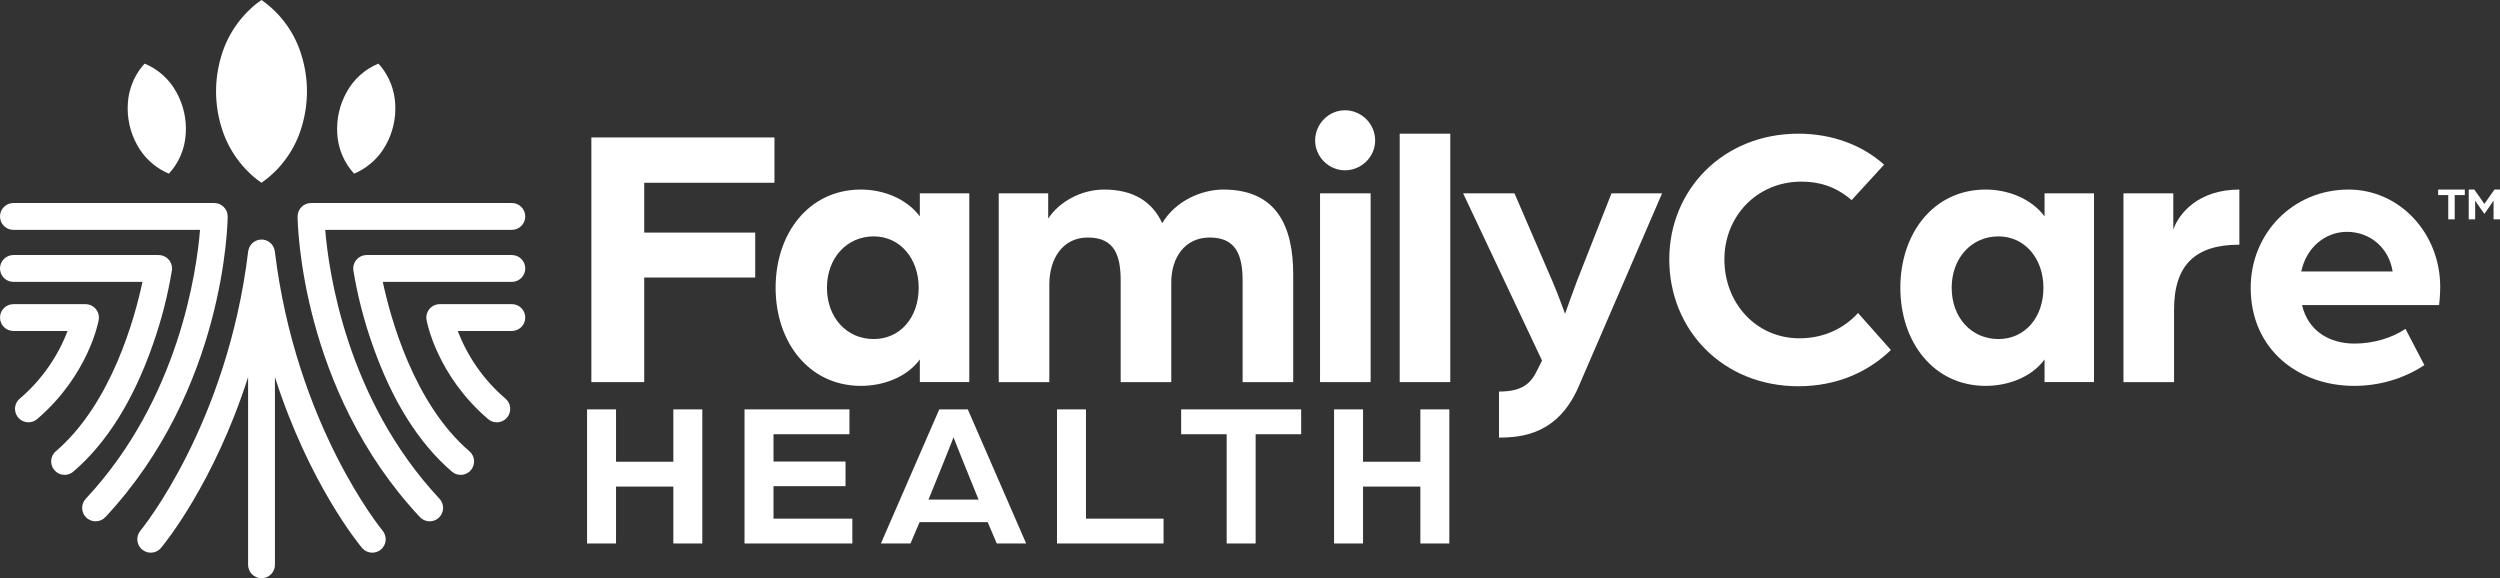 <?xml version="1.0" encoding="UTF-8"?>
<svg id="Layer_1" xmlns="http://www.w3.org/2000/svg" version="1.1" viewBox="0 0 1080 249.795">
  <rect x="0" y="0" width="1080" height="249.795" fill="#333333" stroke="none"/>
  <!-- Generator: Adobe Illustrator 29.0.1, SVG Export Plug-In . SVG Version: 2.1.0 Build 192)  -->
  <defs>
    <style>
      .st0 {
        fill: #fff;
      }
    </style>
  </defs>
  <g>
    <path class="st0" d="M92.559,87.706H5.799c-3.203,0-5.799,2.596-5.799,5.799s2.596,5.799,5.799,5.799h80.617c-1.464,17.894-9.178,73.214-49.361,116.149-1.004,1.074-1.563,2.488-1.564,3.958-.002,3.203,2.594,5.801,5.797,5.803h.005c1.605.002,3.139-.662,4.235-1.835,51.54-55.072,52.801-126.793,52.829-129.82 0-.015 0-.031 0-.046.003-3.205-2.594-5.805-5.798-5.808Z"/>
    <path class="st0" d="M221.112,87.706h-86.755c-.015,0-.031,0-.046 0-3.205.028-5.78,2.648-5.752,5.853.028,3.026,1.289,74.748,52.829,129.82,1.096,1.173,2.63,1.838,4.235,1.835,1.47-.001,2.885-.56,3.958-1.564,2.34-2.188,2.463-5.858.275-8.198-40.184-42.935-47.896-98.257-49.361-116.149h80.617c3.203,0,5.799-2.596,5.799-5.799s-2.596-5.799-5.799-5.799h0Z"/>
  </g>
  <g>
    <path class="st0" d="M68.527,110.174H5.801C2.598,110.174.002,112.77.002,115.972s2.596,5.798,5.798,5.798h55.745c-3.203,15.12-13.246,52.458-37.412,73.17-1.287,1.103-2.027,2.713-2.026,4.408.003,3.202,2.6,5.796,5.803,5.794,1.383.002,2.721-.493,3.769-1.396,14.357-12.306,25.893-30.707,34.283-54.691,3.717-10.488,6.497-21.284,8.308-32.263.039-.271.058-.545.058-.819-.001-3.203-2.598-5.799-5.801-5.799h0Z"/>
    <path class="st0" d="M221.118,110.174h-62.728c-.273,0-.546.019-.816.058-3.171.452-5.375,3.389-4.924,6.56,1.808,10.979,4.588,21.776,8.306,32.263,8.384,23.985,19.917,42.386,34.275,54.691,1.049.903,2.387,1.398,3.77,1.396h.006c1.692,0,3.3-.739,4.402-2.023,2.086-2.431,1.806-6.093-.626-8.178-24.163-20.712-34.207-58.049-37.412-73.17h55.745c3.202,0,5.798-2.596,5.798-5.798s-2.596-5.798-5.798-5.798h0Z"/>
  </g>
  <g>
    <path class="st0" d="M36.94,131.388H5.799C2.597,131.388.001,133.984.001,137.186s2.596,5.798,5.798,5.798h23.383c-4.328,11.331-11.437,21.391-20.672,29.254-1.287,1.103-2.028,2.713-2.026,4.408.003,3.202,2.6,5.796,5.803,5.794l-.002-.003c1.383.002,2.722-.494,3.77-1.396,22.102-18.943,26.42-41.869,26.592-42.836.06-.336.09-.676.09-1.018.001-3.202-2.595-5.799-5.797-5.8h0Z"/>
    <path class="st0" d="M221.112,131.385h-31.141c-.343,0-.685.03-1.023.091-3.152.564-5.25,3.577-4.686,6.729.172.97,4.487,23.896,26.592,42.839,1.048.903,2.387,1.398,3.77,1.396l-.006-.003c1.695.001,3.305-.739,4.408-2.026,2.083-2.432,1.8-6.093-.631-8.176-9.212-7.878-16.308-17.934-20.642-29.254h23.359c3.202,0,5.798-2.596,5.798-5.798s-2.596-5.798-5.798-5.798h-0Z"/>
  </g>
  <g>
    <path class="st0" d="M112.971,0c-.737.493-1.455,1.012-2.153,1.557-7.336,5.863-12.677,13.854-15.289,22.874-2.921,9.818-2.921,20.274,0,30.092,2.612,9.02,7.954,17.009,15.289,22.871.702.546,1.42,1.066,2.153,1.559,8.445-5.9,14.604-14.526,17.442-24.43,2.923-9.818,2.923-20.274,0-30.092C127.575,14.527,121.416,5.901,112.971 0h0Z"/>
    <path class="st0" d="M62.487,27.482c-.376.394-.739.802-1.09,1.224-3.634,4.503-5.786,10.02-6.16,15.795-.455,6.299.933,12.595,3.994,18.118,2.772,5.082,7.049,9.181,12.244,11.734.494.235.995.452,1.504.652,4.299-4.675,6.858-10.685,7.25-17.024.455-6.298-.936-12.593-4.001-18.114-3.023-5.584-7.875-9.957-13.742-12.386h0Z"/>
    <path class="st0" d="M170.706,44.5c-.374-5.774-2.526-11.292-6.16-15.795-.351-.422-.714-.83-1.09-1.224-5.867,2.429-10.719,6.803-13.742,12.386-3.065,5.521-4.455,11.815-4.001,18.114.392,6.338,2.951,12.349,7.25,17.024.506-.2,1.008-.417,1.504-.652l-.006-.005c5.195-2.553,9.473-6.652,12.244-11.734,3.063-5.522,4.453-11.815,4.001-18.114h0Z"/>
  </g>
  <g>
    <path class="st0" d="M118.728,108.59c-.008-.064-.03-.122-.04-.185-.028-.185-.071-.363-.116-.541-.043-.168-.084-.336-.141-.497-.058-.165-.129-.321-.201-.479-.074-.163-.147-.324-.235-.478-.082-.143-.175-.276-.269-.412-.103-.15-.206-.298-.323-.437-.104-.124-.219-.237-.333-.353-.128-.129-.255-.256-.395-.373-.125-.104-.258-.196-.391-.289-.15-.105-.299-.209-.459-.3-.139-.079-.285-.145-.431-.212-.172-.08-.344-.157-.525-.22-.148-.051-.3-.089-.454-.129-.193-.05-.385-.096-.584-.126-.059-.009-.113-.03-.172-.037-.099-.012-.194.001-.292-.005-.136-.009-.268-.037-.406-.037-.084,0-.162.021-.245.025-.195.009-.385.031-.575.059-.193.028-.384.058-.57.105-.177.044-.347.101-.518.162-.187.066-.371.134-.549.218-.158.074-.306.16-.456.248-.171.101-.339.202-.498.32-.141.104-.272.218-.403.334-.145.129-.287.258-.419.4-.122.132-.232.272-.341.415-.117.152-.23.304-.331.467-.095.153-.177.314-.258.476-.088.176-.171.353-.24.539-.063.167-.111.339-.159.514-.054.199-.102.397-.135.603-.012.077-.041.147-.05.226-9.112,75.076-46.172,120.202-46.546,120.649-2.057,2.455-1.733,6.113.722,8.169s6.113,1.733,8.169-.722c1.208-1.442,22.822-27.641,37.614-73.762v81.069c0,3.202,2.596,5.798,5.798,5.798v.002c3.202,0,5.798-2.596,5.798-5.798v-81.072c14.792,46.121,36.407,72.322,37.615,73.762,2.057,2.455,5.714,2.778,8.168.721,2.455-2.057,2.777-5.714.721-8.168-.373-.45-37.432-45.573-46.546-120.649h0Z"/>
    <polygon class="st0" points="290.886 199.473 266.125 199.473 266.125 176.855 253.61 176.855 253.61 234.782 266.125 234.782 266.125 210.2 290.886 210.2 290.886 234.782 303.401 234.782 303.401 176.855 290.886 176.855 290.886 199.473"/>
    <polygon class="st0" points="334.153 210.021 365.261 210.021 365.261 199.384 334.153 199.384 334.153 187.583 366.959 187.583 366.959 176.855 321.638 176.855 321.638 234.782 368.211 234.782 368.211 224.056 334.153 224.056 334.153 210.021"/>
    <path class="st0" d="M405.757,176.855l-25.209,57.927h12.783l3.933-9.207h29.41l3.933,9.207h12.693l-25.208-57.927h-12.336,0ZM401.109,215.831l6.704-16.537c1.788-4.381,4.023-10.192,4.112-10.371.089.179,2.325,5.99,4.112,10.371l6.704,16.537h-21.632,0Z"/>
    <polygon class="st0" points="469.136 176.855 456.621 176.855 456.621 234.782 502.658 234.782 502.658 224.056 469.136 224.056 469.136 176.855"/>
    <polygon class="st0" points="510.256 187.583 529.923 187.583 529.923 234.782 542.437 234.782 542.437 187.583 562.103 187.583 562.103 176.855 510.256 176.855 510.256 187.583"/>
    <polygon class="st0" points="613.594 176.855 613.594 199.473 588.833 199.473 588.833 176.855 576.318 176.855 576.318 234.782 588.833 234.782 588.833 210.2 613.594 210.2 613.594 234.782 626.109 234.782 626.109 176.855 613.594 176.855"/>
  </g>
  <g>
    <polygon class="st0" points="255.469 165.066 278.303 165.066 278.303 119.89 326.251 119.89 326.251 100.481 278.303 100.481 278.303 78.953 334.569 78.953 334.569 59.382 255.469 59.382 255.469 165.066"/>
    <path class="st0" d="M397.365,93.469c-5.871-7.83-15.983-11.581-25.442-11.581-22.507,0-36.859,18.92-36.859,42.404s14.352,42.404,36.859,42.404c9.459,0,19.734-3.588,25.442-11.416v9.785h21.365v-81.546h-21.365v9.949ZM377.468,146.473c-11.743,0-20.223-9.296-20.223-22.181,0-12.721,8.48-22.179,20.223-22.179,11.253,0,19.408,9.458,19.408,22.179,0,13.048-8.155,22.181-19.408,22.181Z"/>
    <path class="st0" d="M528.496,81.889c-9.296,0-20.55,4.731-26.421,14.516-4.24-9.133-12.232-14.516-25.116-14.516-9.785,0-19.408,5.22-24.138,12.559v-10.927h-21.365v81.546h21.855v-42.24c0-10.765,5.545-20.223,16.636-20.223,11.742,0,14.188,7.992,14.188,18.755v43.709h21.855v-43.056c0-10.763,5.871-19.407,16.636-19.407,11.579,0,14.189,7.992,14.189,18.755v43.709h21.855v-46.481c0-20.876-7.177-36.697-30.172-36.697h0Z"/>
    <path class="st0" d="M581.02,47.64c-7.012,0-12.884,5.872-12.884,13.048,0,7.014,5.872,12.884,12.884,12.884,7.176,0,13.048-5.871,13.048-12.884,0-7.176-5.872-13.048-13.048-13.048Z"/>
    <rect class="st0" x="570.257" y="83.52" width="21.854" height="81.546"/>
    <rect class="st0" x="604.669" y="57.752" width="21.855" height="107.314"/>
    <path class="st0" d="M681.324,121.194c-1.794,4.731-5.218,14.353-5.218,14.353,0,0-2.937-8.155-5.383-13.862l-16.472-38.164h-22.181l34.087,72.249-1.794,3.588c-2.935,6.361-6.687,9.785-16.799,9.785v19.898c10.112,0,25.443-1.63,34.249-21.692l36.206-83.829h-21.854l-14.842,37.673h-0Z"/>
    <path class="st0" d="M777.393,146.148c-18.755,0-32.455-15.167-32.455-34.087,0-18.591,14.026-33.596,33.271-33.596,7.176,0,14.515,1.794,21.692,7.992l14.026-15.331c-9.46-8.48-22.508-13.373-37.022-13.373-32.619,0-55.777,24.3-55.777,54.309,0,30.499,23.159,54.799,55.777,54.799,16.147,0,29.845-5.871,39.958-15.656l-14.189-15.983c-6.523,7.176-15.494,10.927-25.279,10.927h-0Z"/>
    <path class="st0" d="M883.247,93.469c-5.872-7.83-15.983-11.581-25.443-11.581-22.506,0-36.859,18.92-36.859,42.404s14.353,42.404,36.859,42.404c9.46,0,19.734-3.588,25.443-11.416v9.785h21.365v-81.546h-21.365v9.949ZM863.349,146.473c-11.743,0-20.223-9.296-20.223-22.181,0-12.721,8.48-22.179,20.223-22.179,11.254,0,19.409,9.458,19.409,22.179,0,13.048-8.155,22.181-19.409,22.181Z"/>
    <path class="st0" d="M938.865,99.177v-15.656h-21.528v81.546h21.855v-31.314c0-19.407,9.295-28.051,28.215-28.051v-23.813c-17.941,0-26.259,10.601-28.542,17.288h0Z"/>
    <path class="st0" d="M1014.542,81.889c-23.975,0-42.24,18.92-42.24,42.404,0,26.912,20.876,42.404,44.687,42.404,10.601,0,21.203-2.935,30.336-8.97l-8.155-15.658c-6.034,4.078-14.189,6.361-22.017,6.361-10.763,0-20.06-5.382-22.67-16.636h59.203s.489-3.913.489-7.828c0-23.159-17.451-42.079-39.632-42.079h-0ZM994.157,117.281c2.119-10.274,10.274-17.125,19.733-17.125,9.949,0,18.104,6.85,19.734,17.125h-39.467,0Z"/>
    <polygon class="st0" points="1053.28 84.273 1057.65 84.273 1057.65 94.762 1060.432 94.762 1060.432 84.273 1064.802 84.273 1064.802 81.889 1053.28 81.889 1053.28 84.273"/>
    <path class="st0" d="M1077.597,81.889l-2.026,2.881c-.735,1.053-2.325,3.318-2.325,3.318,0,0-1.569-2.285-2.324-3.337l-2.026-2.861h-2.404v12.873h2.781v-8.145s.497.834,1.152,1.768l2.821,4.013,2.801-3.993c.675-.974,1.172-1.788,1.172-1.788v8.145h2.781v-12.873h-2.404Z"/>
  </g>
</svg>